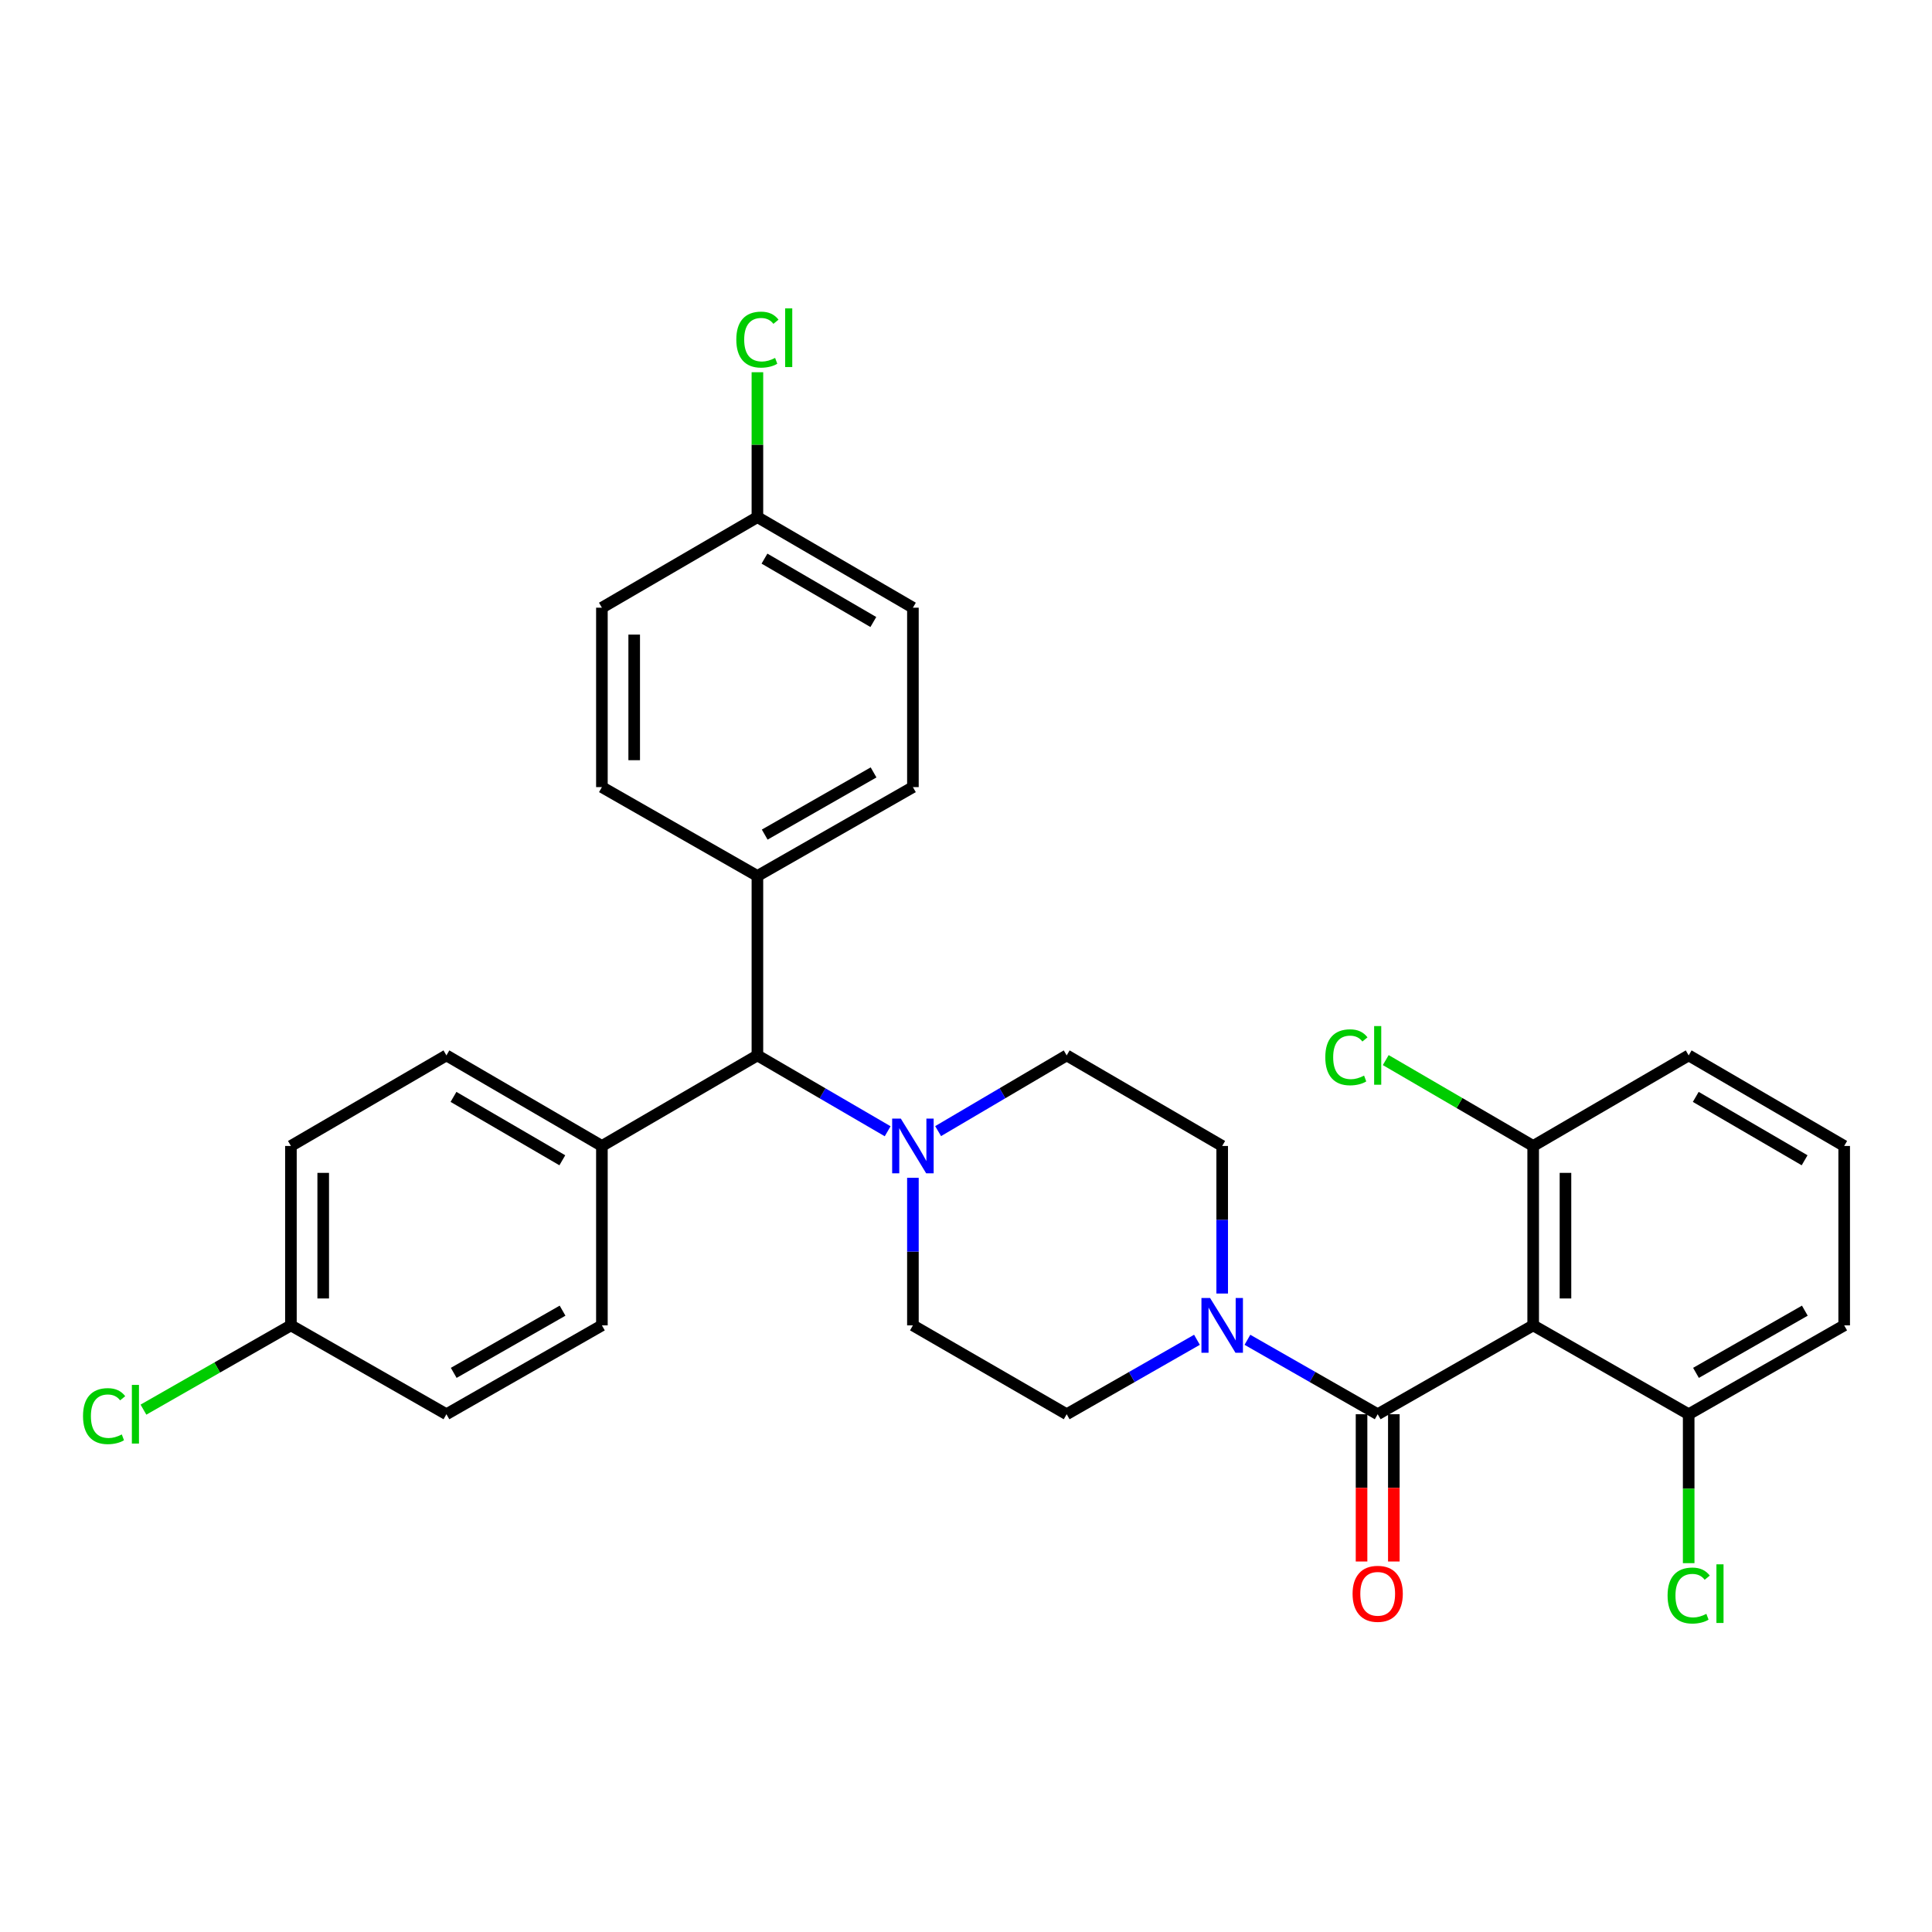 <?xml version='1.0' encoding='iso-8859-1'?>
<svg version='1.1' baseProfile='full'
              xmlns='http://www.w3.org/2000/svg'
                      xmlns:rdkit='http://www.rdkit.org/xml'
                      xmlns:xlink='http://www.w3.org/1999/xlink'
                  xml:space='preserve'
width='1000px' height='1000px' viewBox='0 0 1000 1000'>
<!-- END OF HEADER -->
<rect style='opacity:1.0;fill:#FFFFFF;stroke:none' width='1000' height='1000' x='0' y='0'> </rect>
<path class='bond-0' d='M 472.52,686.013 L 552.117,732.004' style='fill:none;fill-rule:evenodd;stroke:#000000;stroke-width:6px;stroke-linecap:butt;stroke-linejoin:miter;stroke-opacity:1' />
<path class='bond-1' d='M 472.52,686.013 L 472.52,647.821' style='fill:none;fill-rule:evenodd;stroke:#000000;stroke-width:6px;stroke-linecap:butt;stroke-linejoin:miter;stroke-opacity:1' />
<path class='bond-1' d='M 472.52,647.821 L 472.52,609.629' style='fill:none;fill-rule:evenodd;stroke:#0000FF;stroke-width:6px;stroke-linecap:butt;stroke-linejoin:miter;stroke-opacity:1' />
<path class='bond-2' d='M 552.117,732.004 L 585.832,712.739' style='fill:none;fill-rule:evenodd;stroke:#000000;stroke-width:6px;stroke-linecap:butt;stroke-linejoin:miter;stroke-opacity:1' />
<path class='bond-2' d='M 585.832,712.739 L 619.547,693.474' style='fill:none;fill-rule:evenodd;stroke:#0000FF;stroke-width:6px;stroke-linecap:butt;stroke-linejoin:miter;stroke-opacity:1' />
<path class='bond-3' d='M 632.604,669.531 L 632.604,631.339' style='fill:none;fill-rule:evenodd;stroke:#0000FF;stroke-width:6px;stroke-linecap:butt;stroke-linejoin:miter;stroke-opacity:1' />
<path class='bond-3' d='M 632.604,631.339 L 632.604,593.148' style='fill:none;fill-rule:evenodd;stroke:#000000;stroke-width:6px;stroke-linecap:butt;stroke-linejoin:miter;stroke-opacity:1' />
<path class='bond-4' d='M 645.662,693.474 L 679.377,712.739' style='fill:none;fill-rule:evenodd;stroke:#0000FF;stroke-width:6px;stroke-linecap:butt;stroke-linejoin:miter;stroke-opacity:1' />
<path class='bond-4' d='M 679.377,712.739 L 713.092,732.004' style='fill:none;fill-rule:evenodd;stroke:#000000;stroke-width:6px;stroke-linecap:butt;stroke-linejoin:miter;stroke-opacity:1' />
<path class='bond-5' d='M 632.604,593.148 L 552.117,546.274' style='fill:none;fill-rule:evenodd;stroke:#000000;stroke-width:6px;stroke-linecap:butt;stroke-linejoin:miter;stroke-opacity:1' />
<path class='bond-6' d='M 552.117,546.274 L 518.843,565.868' style='fill:none;fill-rule:evenodd;stroke:#000000;stroke-width:6px;stroke-linecap:butt;stroke-linejoin:miter;stroke-opacity:1' />
<path class='bond-6' d='M 518.843,565.868 L 485.57,585.463' style='fill:none;fill-rule:evenodd;stroke:#0000FF;stroke-width:6px;stroke-linecap:butt;stroke-linejoin:miter;stroke-opacity:1' />
<path class='bond-7' d='M 459.452,585.537 L 425.742,565.905' style='fill:none;fill-rule:evenodd;stroke:#0000FF;stroke-width:6px;stroke-linecap:butt;stroke-linejoin:miter;stroke-opacity:1' />
<path class='bond-7' d='M 425.742,565.905 L 392.033,546.274' style='fill:none;fill-rule:evenodd;stroke:#000000;stroke-width:6px;stroke-linecap:butt;stroke-linejoin:miter;stroke-opacity:1' />
<path class='bond-8' d='M 704.735,732.004 L 704.735,770.116' style='fill:none;fill-rule:evenodd;stroke:#000000;stroke-width:6px;stroke-linecap:butt;stroke-linejoin:miter;stroke-opacity:1' />
<path class='bond-8' d='M 704.735,770.116 L 704.735,808.228' style='fill:none;fill-rule:evenodd;stroke:#FF0000;stroke-width:6px;stroke-linecap:butt;stroke-linejoin:miter;stroke-opacity:1' />
<path class='bond-8' d='M 721.449,732.004 L 721.449,770.116' style='fill:none;fill-rule:evenodd;stroke:#000000;stroke-width:6px;stroke-linecap:butt;stroke-linejoin:miter;stroke-opacity:1' />
<path class='bond-8' d='M 721.449,770.116 L 721.449,808.228' style='fill:none;fill-rule:evenodd;stroke:#FF0000;stroke-width:6px;stroke-linecap:butt;stroke-linejoin:miter;stroke-opacity:1' />
<path class='bond-9' d='M 713.092,732.004 L 793.57,686.013' style='fill:none;fill-rule:evenodd;stroke:#000000;stroke-width:6px;stroke-linecap:butt;stroke-linejoin:miter;stroke-opacity:1' />
<path class='bond-10' d='M 392.033,546.274 L 392.033,453.399' style='fill:none;fill-rule:evenodd;stroke:#000000;stroke-width:6px;stroke-linecap:butt;stroke-linejoin:miter;stroke-opacity:1' />
<path class='bond-11' d='M 392.033,546.274 L 311.545,593.148' style='fill:none;fill-rule:evenodd;stroke:#000000;stroke-width:6px;stroke-linecap:butt;stroke-linejoin:miter;stroke-opacity:1' />
<path class='bond-12' d='M 392.033,453.399 L 472.52,407.408' style='fill:none;fill-rule:evenodd;stroke:#000000;stroke-width:6px;stroke-linecap:butt;stroke-linejoin:miter;stroke-opacity:1' />
<path class='bond-12' d='M 395.814,431.988 L 452.155,399.794' style='fill:none;fill-rule:evenodd;stroke:#000000;stroke-width:6px;stroke-linecap:butt;stroke-linejoin:miter;stroke-opacity:1' />
<path class='bond-13' d='M 392.033,453.399 L 311.545,407.408' style='fill:none;fill-rule:evenodd;stroke:#000000;stroke-width:6px;stroke-linecap:butt;stroke-linejoin:miter;stroke-opacity:1' />
<path class='bond-14' d='M 311.545,593.148 L 231.067,546.274' style='fill:none;fill-rule:evenodd;stroke:#000000;stroke-width:6px;stroke-linecap:butt;stroke-linejoin:miter;stroke-opacity:1' />
<path class='bond-14' d='M 291.061,600.559 L 234.726,567.748' style='fill:none;fill-rule:evenodd;stroke:#000000;stroke-width:6px;stroke-linecap:butt;stroke-linejoin:miter;stroke-opacity:1' />
<path class='bond-15' d='M 311.545,593.148 L 311.545,686.013' style='fill:none;fill-rule:evenodd;stroke:#000000;stroke-width:6px;stroke-linecap:butt;stroke-linejoin:miter;stroke-opacity:1' />
<path class='bond-16' d='M 231.067,546.274 L 150.579,593.148' style='fill:none;fill-rule:evenodd;stroke:#000000;stroke-width:6px;stroke-linecap:butt;stroke-linejoin:miter;stroke-opacity:1' />
<path class='bond-17' d='M 150.579,593.148 L 150.579,686.013' style='fill:none;fill-rule:evenodd;stroke:#000000;stroke-width:6px;stroke-linecap:butt;stroke-linejoin:miter;stroke-opacity:1' />
<path class='bond-17' d='M 167.293,607.077 L 167.293,672.083' style='fill:none;fill-rule:evenodd;stroke:#000000;stroke-width:6px;stroke-linecap:butt;stroke-linejoin:miter;stroke-opacity:1' />
<path class='bond-18' d='M 150.579,686.013 L 231.067,732.004' style='fill:none;fill-rule:evenodd;stroke:#000000;stroke-width:6px;stroke-linecap:butt;stroke-linejoin:miter;stroke-opacity:1' />
<path class='bond-19' d='M 150.579,686.013 L 112.414,707.821' style='fill:none;fill-rule:evenodd;stroke:#000000;stroke-width:6px;stroke-linecap:butt;stroke-linejoin:miter;stroke-opacity:1' />
<path class='bond-19' d='M 112.414,707.821 L 74.249,729.629' style='fill:none;fill-rule:evenodd;stroke:#00CC00;stroke-width:6px;stroke-linecap:butt;stroke-linejoin:miter;stroke-opacity:1' />
<path class='bond-20' d='M 231.067,732.004 L 311.545,686.013' style='fill:none;fill-rule:evenodd;stroke:#000000;stroke-width:6px;stroke-linecap:butt;stroke-linejoin:miter;stroke-opacity:1' />
<path class='bond-20' d='M 234.845,710.594 L 291.18,678.4' style='fill:none;fill-rule:evenodd;stroke:#000000;stroke-width:6px;stroke-linecap:butt;stroke-linejoin:miter;stroke-opacity:1' />
<path class='bond-21' d='M 472.52,407.408 L 472.52,314.542' style='fill:none;fill-rule:evenodd;stroke:#000000;stroke-width:6px;stroke-linecap:butt;stroke-linejoin:miter;stroke-opacity:1' />
<path class='bond-22' d='M 472.52,314.542 L 392.033,267.668' style='fill:none;fill-rule:evenodd;stroke:#000000;stroke-width:6px;stroke-linecap:butt;stroke-linejoin:miter;stroke-opacity:1' />
<path class='bond-22' d='M 452.036,321.954 L 395.694,289.143' style='fill:none;fill-rule:evenodd;stroke:#000000;stroke-width:6px;stroke-linecap:butt;stroke-linejoin:miter;stroke-opacity:1' />
<path class='bond-23' d='M 392.033,267.668 L 311.545,314.542' style='fill:none;fill-rule:evenodd;stroke:#000000;stroke-width:6px;stroke-linecap:butt;stroke-linejoin:miter;stroke-opacity:1' />
<path class='bond-24' d='M 392.033,267.668 L 392.033,230.167' style='fill:none;fill-rule:evenodd;stroke:#000000;stroke-width:6px;stroke-linecap:butt;stroke-linejoin:miter;stroke-opacity:1' />
<path class='bond-24' d='M 392.033,230.167 L 392.033,192.665' style='fill:none;fill-rule:evenodd;stroke:#00CC00;stroke-width:6px;stroke-linecap:butt;stroke-linejoin:miter;stroke-opacity:1' />
<path class='bond-25' d='M 311.545,314.542 L 311.545,407.408' style='fill:none;fill-rule:evenodd;stroke:#000000;stroke-width:6px;stroke-linecap:butt;stroke-linejoin:miter;stroke-opacity:1' />
<path class='bond-25' d='M 328.259,328.472 L 328.259,393.478' style='fill:none;fill-rule:evenodd;stroke:#000000;stroke-width:6px;stroke-linecap:butt;stroke-linejoin:miter;stroke-opacity:1' />
<path class='bond-26' d='M 793.57,686.013 L 793.57,593.148' style='fill:none;fill-rule:evenodd;stroke:#000000;stroke-width:6px;stroke-linecap:butt;stroke-linejoin:miter;stroke-opacity:1' />
<path class='bond-26' d='M 810.284,672.083 L 810.284,607.077' style='fill:none;fill-rule:evenodd;stroke:#000000;stroke-width:6px;stroke-linecap:butt;stroke-linejoin:miter;stroke-opacity:1' />
<path class='bond-27' d='M 793.57,686.013 L 874.058,732.004' style='fill:none;fill-rule:evenodd;stroke:#000000;stroke-width:6px;stroke-linecap:butt;stroke-linejoin:miter;stroke-opacity:1' />
<path class='bond-28' d='M 793.57,593.148 L 874.058,546.274' style='fill:none;fill-rule:evenodd;stroke:#000000;stroke-width:6px;stroke-linecap:butt;stroke-linejoin:miter;stroke-opacity:1' />
<path class='bond-29' d='M 793.57,593.148 L 755.415,570.925' style='fill:none;fill-rule:evenodd;stroke:#000000;stroke-width:6px;stroke-linecap:butt;stroke-linejoin:miter;stroke-opacity:1' />
<path class='bond-29' d='M 755.415,570.925 L 717.26,548.702' style='fill:none;fill-rule:evenodd;stroke:#00CC00;stroke-width:6px;stroke-linecap:butt;stroke-linejoin:miter;stroke-opacity:1' />
<path class='bond-30' d='M 874.058,732.004 L 954.545,686.013' style='fill:none;fill-rule:evenodd;stroke:#000000;stroke-width:6px;stroke-linecap:butt;stroke-linejoin:miter;stroke-opacity:1' />
<path class='bond-30' d='M 877.839,710.594 L 934.18,678.4' style='fill:none;fill-rule:evenodd;stroke:#000000;stroke-width:6px;stroke-linecap:butt;stroke-linejoin:miter;stroke-opacity:1' />
<path class='bond-31' d='M 874.058,732.004 L 874.058,770.546' style='fill:none;fill-rule:evenodd;stroke:#000000;stroke-width:6px;stroke-linecap:butt;stroke-linejoin:miter;stroke-opacity:1' />
<path class='bond-31' d='M 874.058,770.546 L 874.058,809.088' style='fill:none;fill-rule:evenodd;stroke:#00CC00;stroke-width:6px;stroke-linecap:butt;stroke-linejoin:miter;stroke-opacity:1' />
<path class='bond-32' d='M 874.058,546.274 L 954.545,593.148' style='fill:none;fill-rule:evenodd;stroke:#000000;stroke-width:6px;stroke-linecap:butt;stroke-linejoin:miter;stroke-opacity:1' />
<path class='bond-32' d='M 877.72,567.748 L 934.061,600.56' style='fill:none;fill-rule:evenodd;stroke:#000000;stroke-width:6px;stroke-linecap:butt;stroke-linejoin:miter;stroke-opacity:1' />
<path class='bond-33' d='M 954.545,686.013 L 954.545,593.148' style='fill:none;fill-rule:evenodd;stroke:#000000;stroke-width:6px;stroke-linecap:butt;stroke-linejoin:miter;stroke-opacity:1' />
<path  class='atom-2' d='M 626.344 671.853
L 635.624 686.853
Q 636.544 688.333, 638.024 691.013
Q 639.504 693.693, 639.584 693.853
L 639.584 671.853
L 643.344 671.853
L 643.344 700.173
L 639.464 700.173
L 629.504 683.773
Q 628.344 681.853, 627.104 679.653
Q 625.904 677.453, 625.544 676.773
L 625.544 700.173
L 621.864 700.173
L 621.864 671.853
L 626.344 671.853
' fill='#0000FF'/>
<path  class='atom-5' d='M 466.26 578.988
L 475.54 593.988
Q 476.46 595.468, 477.94 598.148
Q 479.42 600.828, 479.5 600.988
L 479.5 578.988
L 483.26 578.988
L 483.26 607.308
L 479.38 607.308
L 469.42 590.908
Q 468.26 588.988, 467.02 586.788
Q 465.82 584.588, 465.46 583.908
L 465.46 607.308
L 461.78 607.308
L 461.78 578.988
L 466.26 578.988
' fill='#0000FF'/>
<path  class='atom-7' d='M 700.092 824.95
Q 700.092 818.15, 703.452 814.35
Q 706.812 810.55, 713.092 810.55
Q 719.372 810.55, 722.732 814.35
Q 726.092 818.15, 726.092 824.95
Q 726.092 831.83, 722.692 835.75
Q 719.292 839.63, 713.092 839.63
Q 706.852 839.63, 703.452 835.75
Q 700.092 831.87, 700.092 824.95
M 713.092 836.43
Q 717.412 836.43, 719.732 833.55
Q 722.092 830.63, 722.092 824.95
Q 722.092 819.39, 719.732 816.59
Q 717.412 813.75, 713.092 813.75
Q 708.772 813.75, 706.412 816.55
Q 704.092 819.35, 704.092 824.95
Q 704.092 830.67, 706.412 833.55
Q 708.772 836.43, 713.092 836.43
' fill='#FF0000'/>
<path  class='atom-21' d='M 381.113 175.783
Q 381.113 168.743, 384.393 165.063
Q 387.713 161.343, 393.993 161.343
Q 399.833 161.343, 402.953 165.463
L 400.313 167.623
Q 398.033 164.623, 393.993 164.623
Q 389.713 164.623, 387.433 167.503
Q 385.193 170.343, 385.193 175.783
Q 385.193 181.383, 387.513 184.263
Q 389.873 187.143, 394.433 187.143
Q 397.553 187.143, 401.193 185.263
L 402.313 188.263
Q 400.833 189.223, 398.593 189.783
Q 396.353 190.343, 393.873 190.343
Q 387.713 190.343, 384.393 186.583
Q 381.113 182.823, 381.113 175.783
' fill='#00CC00'/>
<path  class='atom-21' d='M 406.393 159.623
L 410.073 159.623
L 410.073 189.983
L 406.393 189.983
L 406.393 159.623
' fill='#00CC00'/>
<path  class='atom-22' d='M 42.971 732.984
Q 42.971 725.944, 46.251 722.264
Q 49.571 718.544, 55.851 718.544
Q 61.691 718.544, 64.811 722.664
L 62.171 724.824
Q 59.891 721.824, 55.851 721.824
Q 51.571 721.824, 49.291 724.704
Q 47.051 727.544, 47.051 732.984
Q 47.051 738.584, 49.371 741.464
Q 51.731 744.344, 56.291 744.344
Q 59.411 744.344, 63.051 742.464
L 64.171 745.464
Q 62.691 746.424, 60.451 746.984
Q 58.211 747.544, 55.731 747.544
Q 49.571 747.544, 46.251 743.784
Q 42.971 740.024, 42.971 732.984
' fill='#00CC00'/>
<path  class='atom-22' d='M 68.251 716.824
L 71.931 716.824
L 71.931 747.184
L 68.251 747.184
L 68.251 716.824
' fill='#00CC00'/>
<path  class='atom-27' d='M 685.972 547.254
Q 685.972 540.214, 689.252 536.534
Q 692.572 532.814, 698.852 532.814
Q 704.692 532.814, 707.812 536.934
L 705.172 539.094
Q 702.892 536.094, 698.852 536.094
Q 694.572 536.094, 692.292 538.974
Q 690.052 541.814, 690.052 547.254
Q 690.052 552.854, 692.372 555.734
Q 694.732 558.614, 699.292 558.614
Q 702.412 558.614, 706.052 556.734
L 707.172 559.734
Q 705.692 560.694, 703.452 561.254
Q 701.212 561.814, 698.732 561.814
Q 692.572 561.814, 689.252 558.054
Q 685.972 554.294, 685.972 547.254
' fill='#00CC00'/>
<path  class='atom-27' d='M 711.252 531.094
L 714.932 531.094
L 714.932 561.454
L 711.252 561.454
L 711.252 531.094
' fill='#00CC00'/>
<path  class='atom-29' d='M 863.138 825.85
Q 863.138 818.81, 866.418 815.13
Q 869.738 811.41, 876.018 811.41
Q 881.858 811.41, 884.978 815.53
L 882.338 817.69
Q 880.058 814.69, 876.018 814.69
Q 871.738 814.69, 869.458 817.57
Q 867.218 820.41, 867.218 825.85
Q 867.218 831.45, 869.538 834.33
Q 871.898 837.21, 876.458 837.21
Q 879.578 837.21, 883.218 835.33
L 884.338 838.33
Q 882.858 839.29, 880.618 839.85
Q 878.378 840.41, 875.898 840.41
Q 869.738 840.41, 866.418 836.65
Q 863.138 832.89, 863.138 825.85
' fill='#00CC00'/>
<path  class='atom-29' d='M 888.418 809.69
L 892.098 809.69
L 892.098 840.05
L 888.418 840.05
L 888.418 809.69
' fill='#00CC00'/>
</svg>
